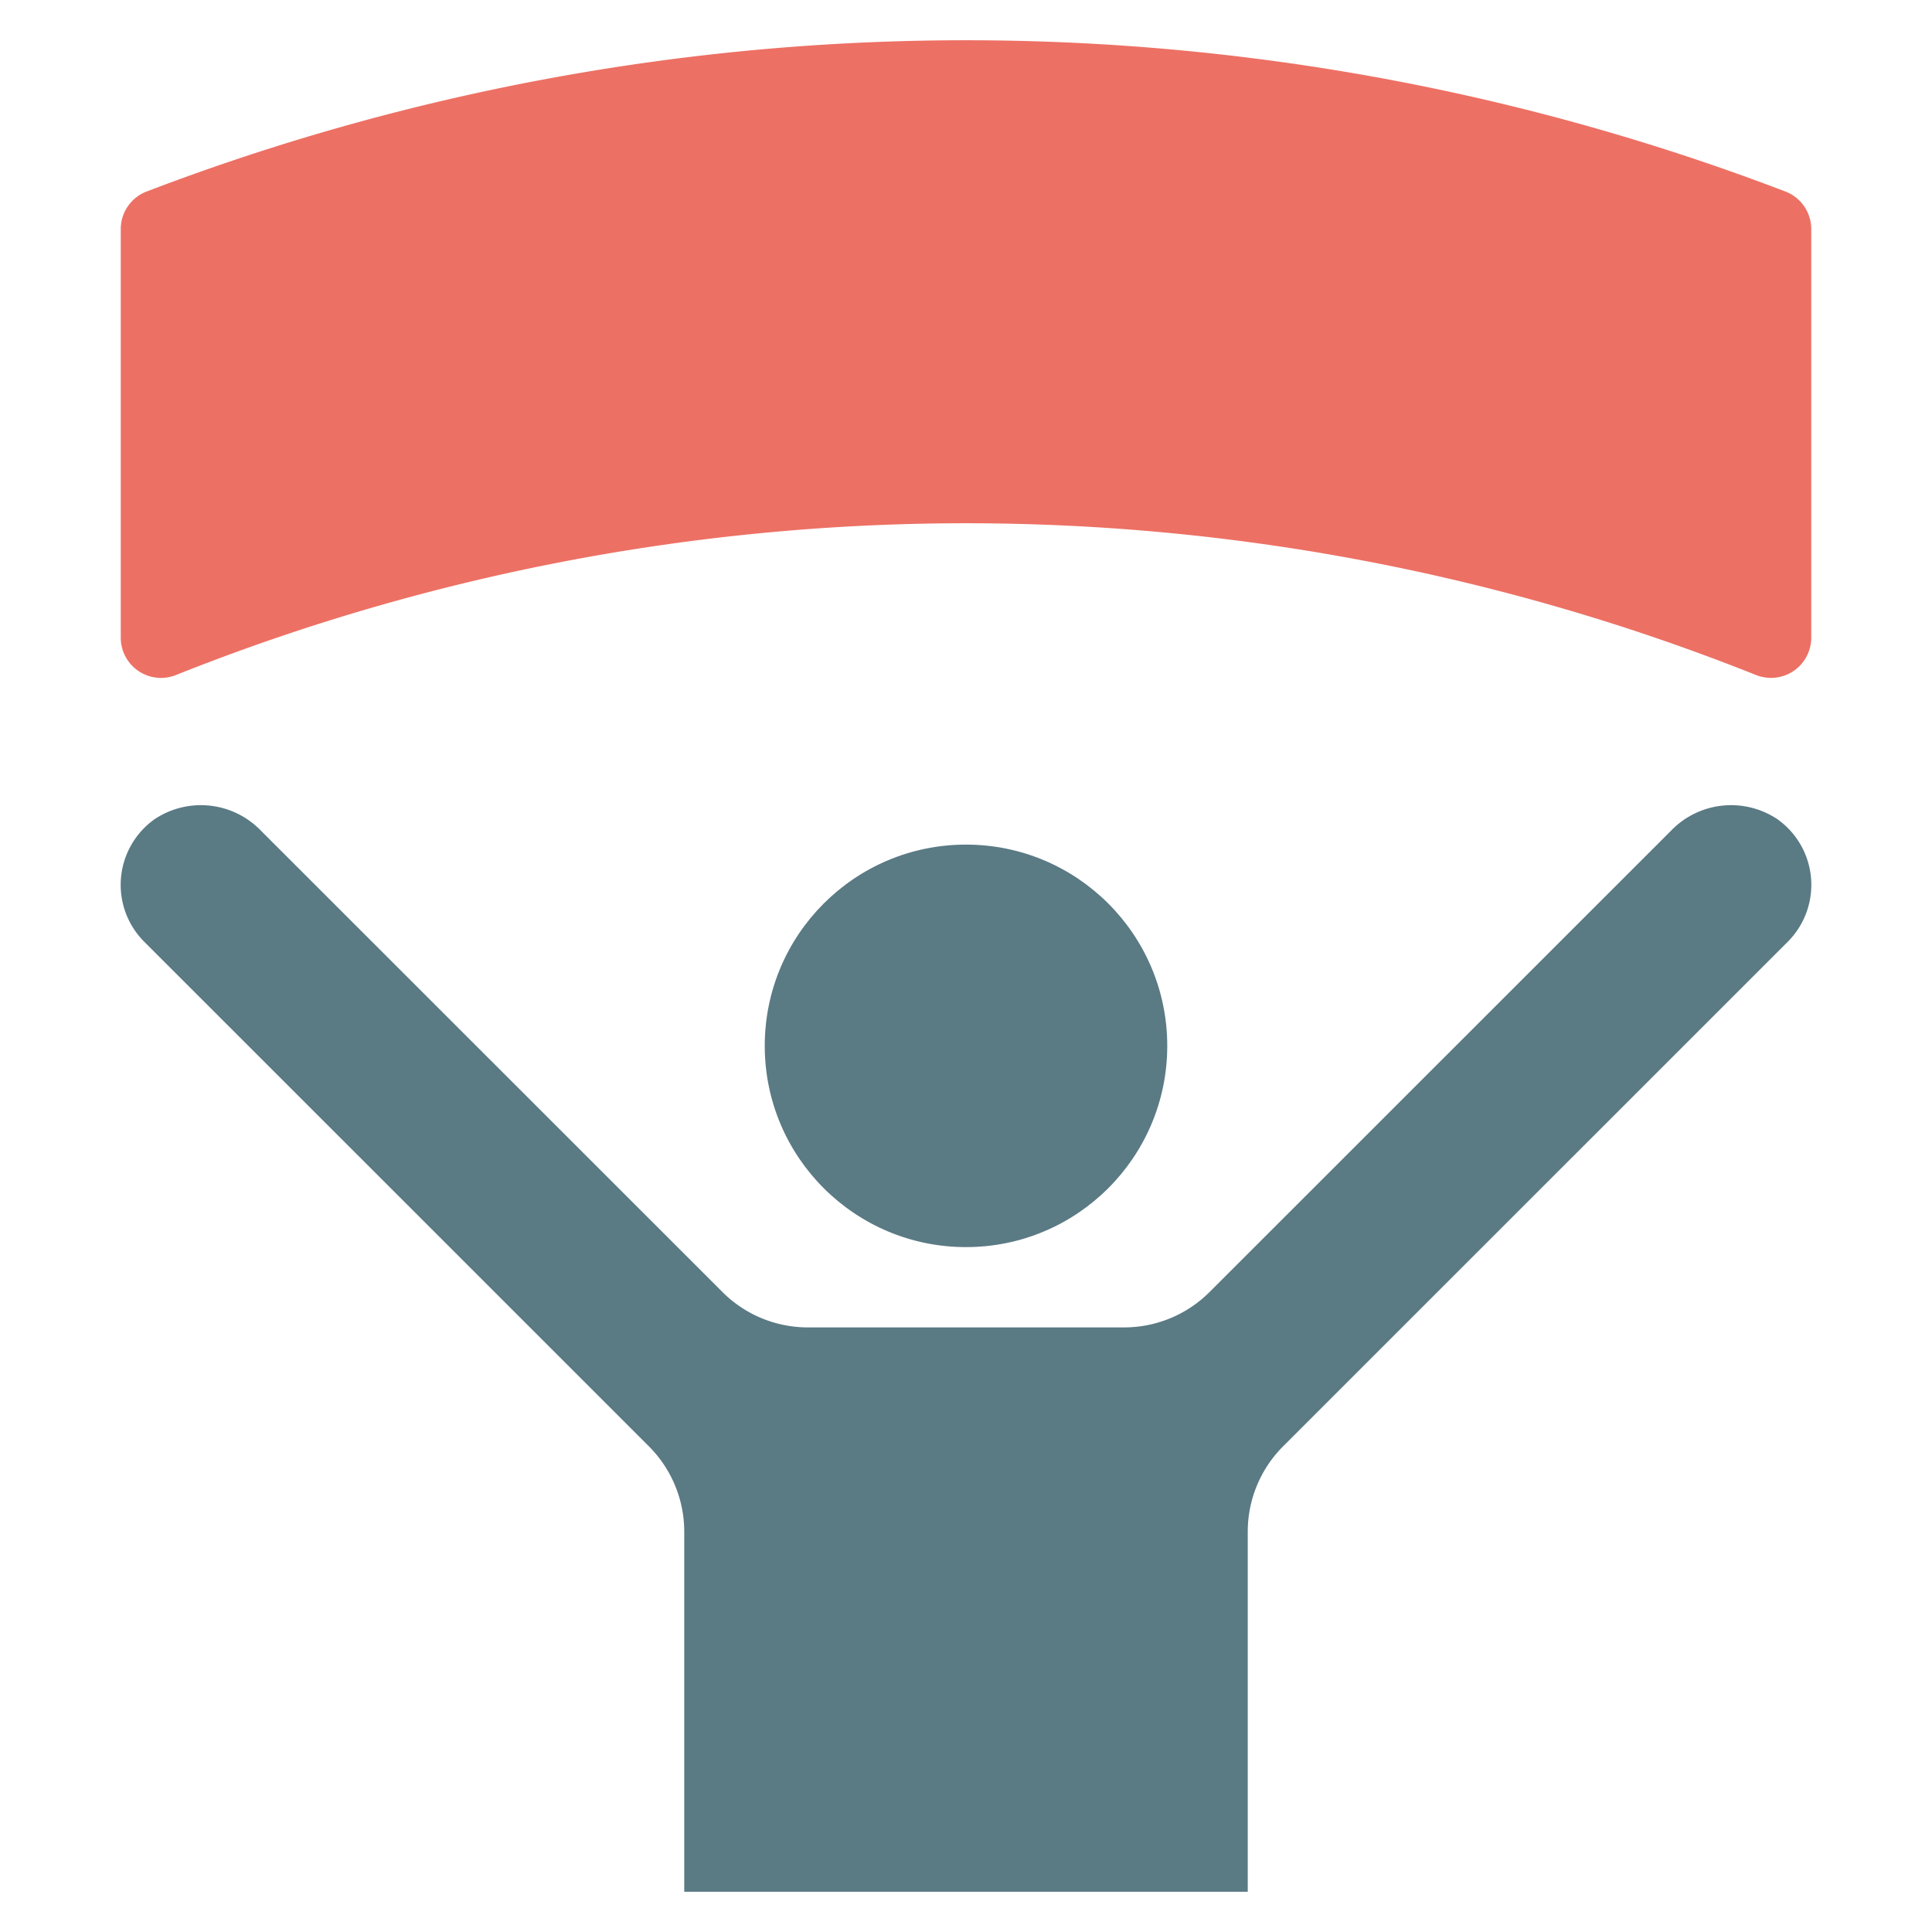 <svg xmlns="http://www.w3.org/2000/svg" viewBox="0 0 48 48" width="48" height="48"><g class="nc-icon-wrapper"><circle cx="24" cy="25.984" r="5" fill="#5a7a84"></circle> <path d="M44,16.842a1.019,1.019,0,0,1-.371-.071,52.972,52.972,0,0,0-39.258,0A1,1,0,0,1,3,15.842V5.691a1,1,0,0,1,.643-.933,57.016,57.016,0,0,1,40.714,0A1,1,0,0,1,45,5.691V15.842a1,1,0,0,1-1,1Z" fill="#ed7064"></path> <path d="M44.158,20.352a2.073,2.073,0,0,0-2.647.292L30.051,32.1a3,3,0,0,1-2.122.879H20.071a3,3,0,0,1-2.122-.879L6.489,20.644a2.073,2.073,0,0,0-2.647-.292A2,2,0,0,0,3.586,23.4L16.121,35.933A3,3,0,0,1,17,38.054V47H31V38.054a3,3,0,0,1,.879-2.121L44.414,23.4A2,2,0,0,0,44.158,20.352Z" fill="#5a7a84"></path></g></svg>